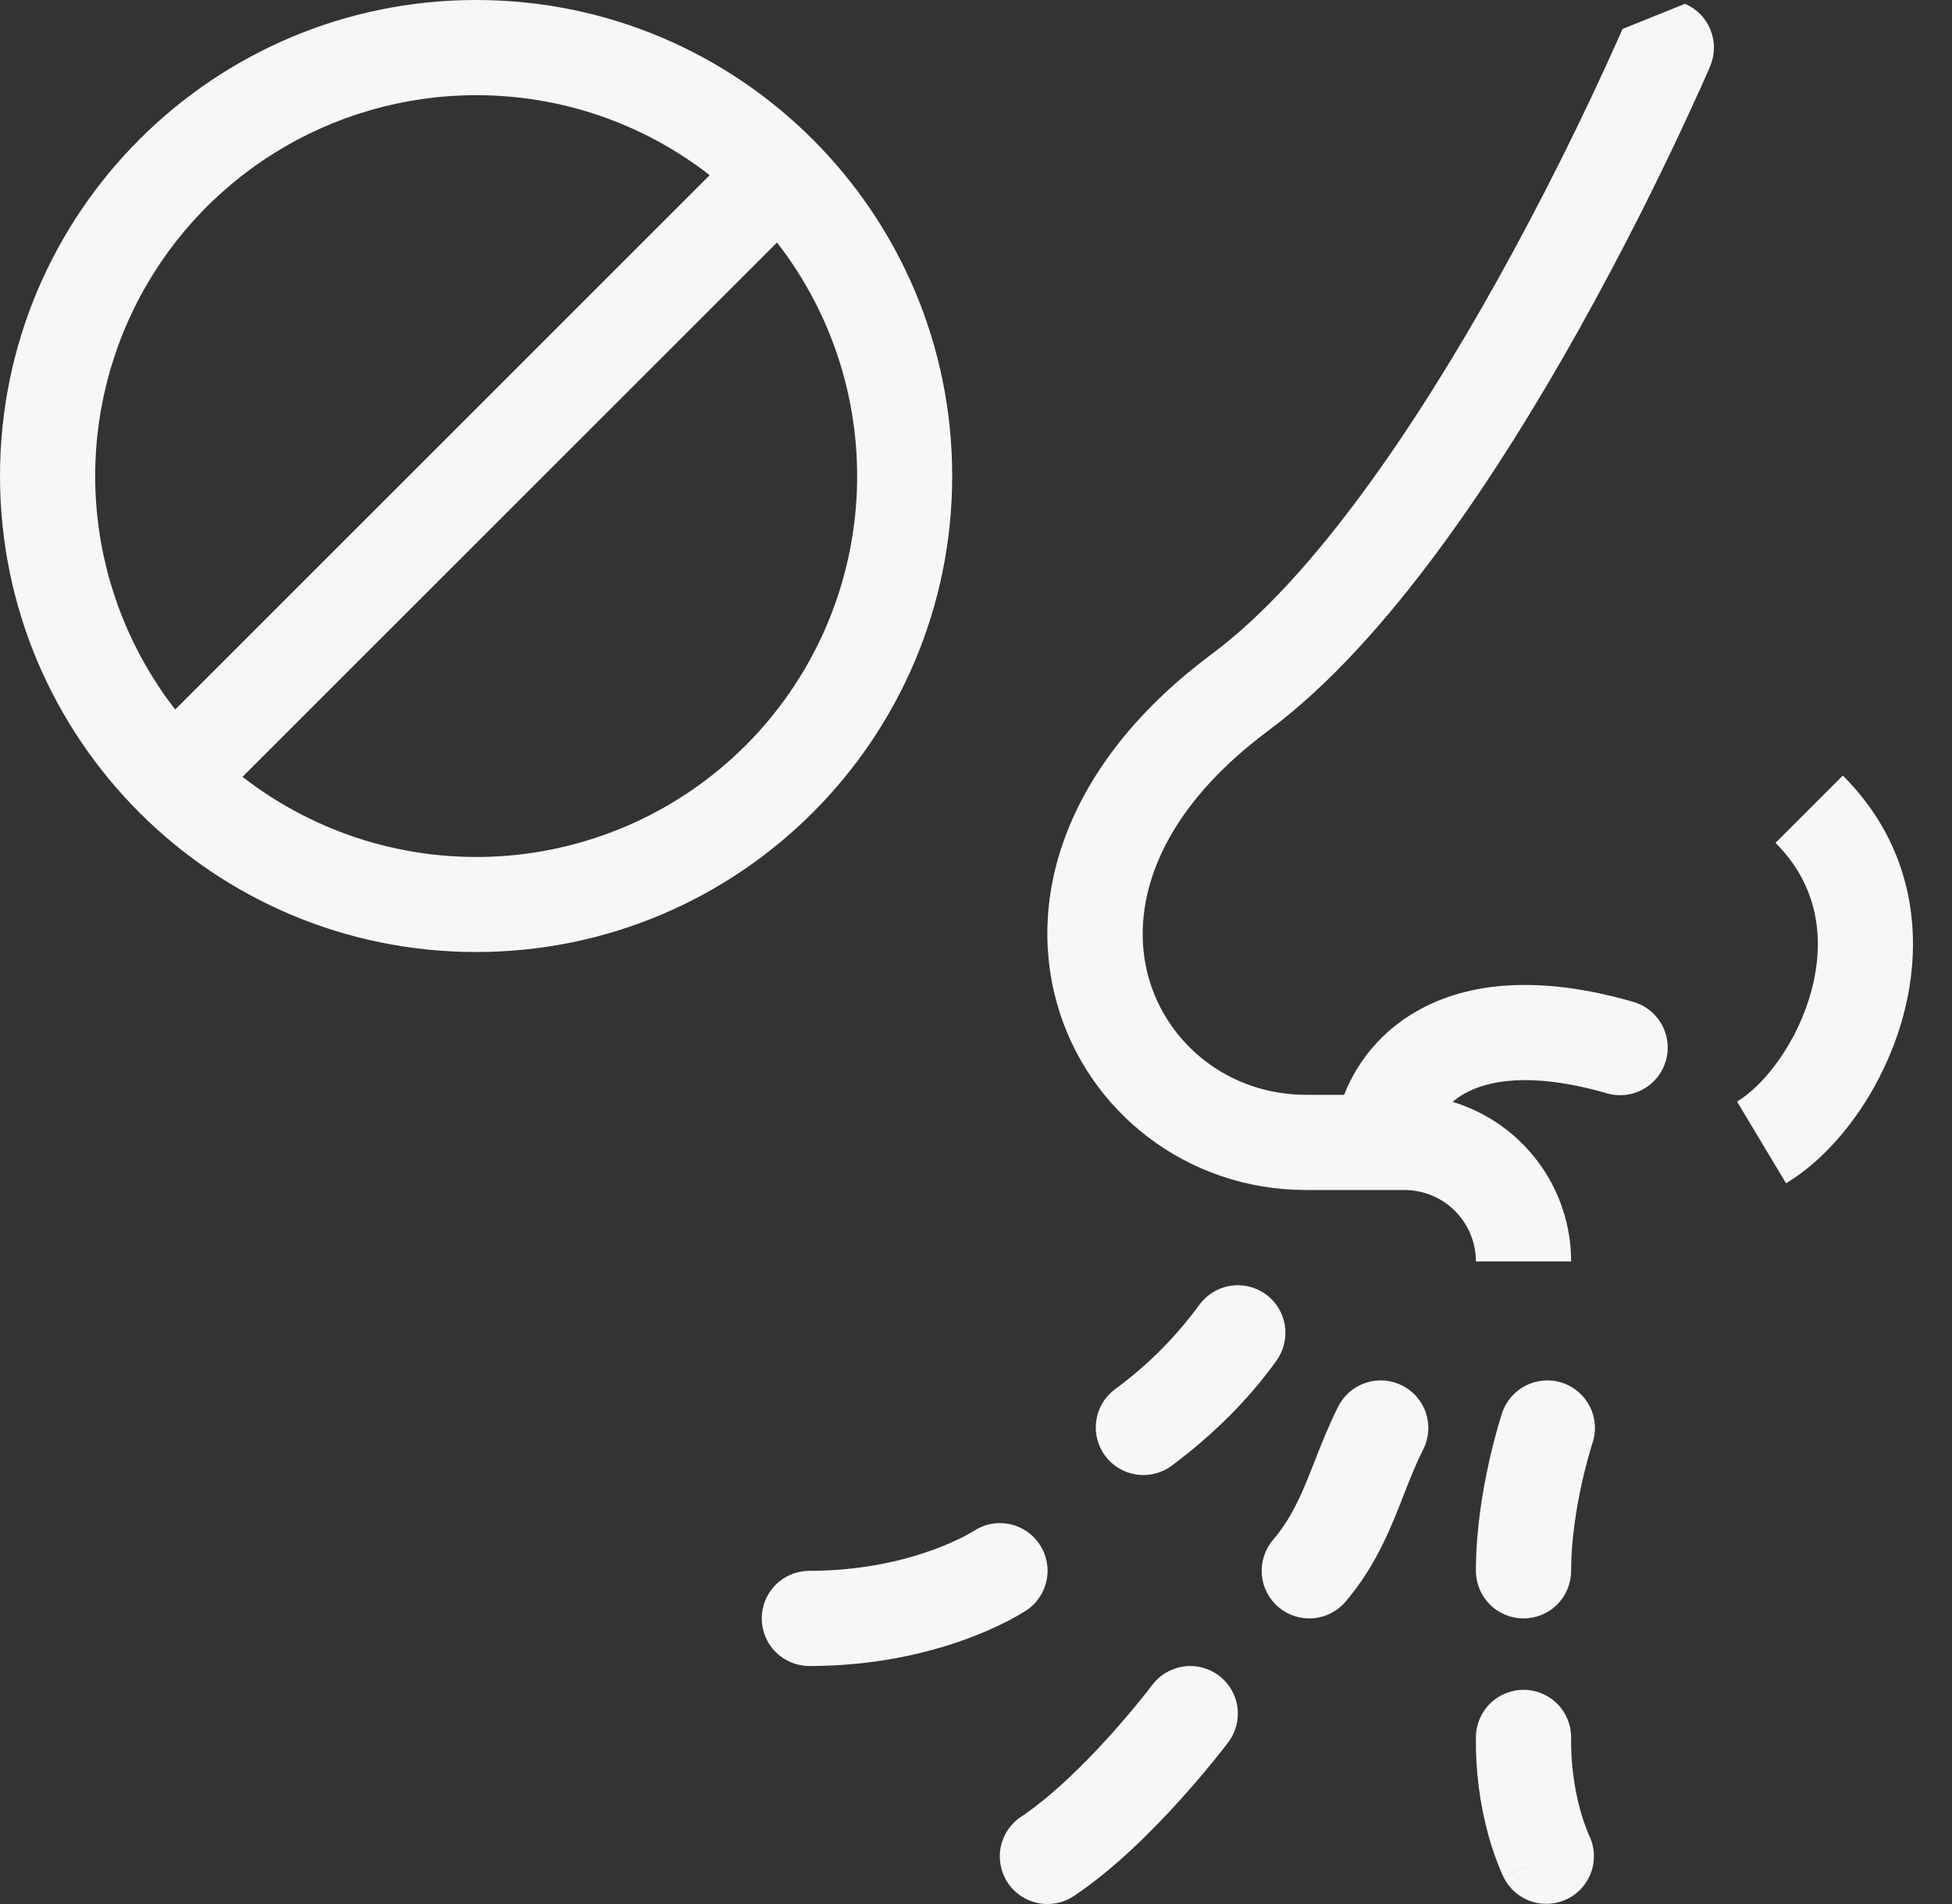 <?xml version="1.0" encoding="UTF-8"?> <svg xmlns="http://www.w3.org/2000/svg" width="41" height="40" viewBox="0 0 41 40" fill="none"><rect x="0" y="0" width="41" height="40" fill="#333333" stroke="none"/> <path fill-rule="evenodd" clip-rule="evenodd" d="M0 10C0 4.477 4.477 0 10 0C15.523 0 20 4.477 20 10C20 15.523 15.523 20 10 20C4.477 20 0 15.523 0 10ZM10 2C8.503 2 7.036 2.42 5.766 3.212C4.495 4.004 3.473 5.137 2.814 6.482C2.156 7.826 1.888 9.329 2.041 10.818C2.194 12.307 2.762 13.723 3.68 14.906L14.906 3.68C13.504 2.588 11.777 1.997 10 2ZM16.32 5.094L5.094 16.32C6.633 17.517 8.556 18.11 10.502 17.988C12.448 17.867 14.282 17.039 15.661 15.661C17.039 14.282 17.867 12.448 17.988 10.502C18.11 8.556 17.517 6.633 16.32 5.094V5.094Z" fill="#F7F7F8"></path> <path d="M35.392 0.08C35.513 0.132 35.622 0.206 35.714 0.3C35.806 0.394 35.878 0.505 35.927 0.627C35.976 0.749 36.001 0.879 36 1.01C35.998 1.141 35.971 1.271 35.92 1.392L35.916 1.402L35.906 1.425L35.867 1.515L35.719 1.849C34.934 3.588 34.075 5.293 33.144 6.959C31.489 9.91 29.167 13.466 26.66 15.334L26.658 15.336C24.171 17.181 23.744 19.153 24.121 20.522C24.515 21.95 25.831 23 27.43 23H28.232C28.523 22.259 29.06 21.639 29.753 21.246C30.856 20.613 32.366 20.493 34.276 21.039C34.405 21.072 34.527 21.131 34.634 21.212C34.74 21.293 34.829 21.394 34.896 21.51C34.963 21.626 35.005 21.754 35.021 21.887C35.038 22.02 35.027 22.155 34.99 22.283C34.953 22.412 34.891 22.532 34.807 22.636C34.723 22.74 34.619 22.826 34.501 22.89C34.383 22.953 34.254 22.992 34.121 23.004C33.987 23.016 33.853 23.002 33.726 22.961C32.136 22.507 31.229 22.705 30.749 22.981C30.661 23.031 30.582 23.087 30.511 23.148C31.23 23.366 31.861 23.809 32.309 24.413C32.758 25.016 33 25.748 33 26.5H31C31 26.102 30.842 25.721 30.56 25.439C30.279 25.158 29.898 25 29.5 25H27.43C24.927 25 22.825 23.345 22.193 21.053C21.545 18.703 22.485 15.941 25.466 13.73C27.599 12.14 29.746 8.93 31.399 5.98C32.356 4.266 33.236 2.508 34.034 0.714L34.069 0.633L34.078 0.613L34.08 0.609V0.608L35.392 0.08V0.08ZM26.582 27.187C26.797 27.341 26.943 27.575 26.986 27.837C27.029 28.098 26.967 28.366 26.813 28.582C26.227 29.402 25.477 30.147 24.597 30.802C24.384 30.954 24.119 31.017 23.861 30.976C23.602 30.936 23.37 30.796 23.213 30.585C23.057 30.375 22.989 30.113 23.025 29.853C23.06 29.594 23.196 29.358 23.403 29.198C24.085 28.7 24.687 28.1 25.187 27.418C25.341 27.203 25.575 27.057 25.836 27.014C26.098 26.97 26.366 27.033 26.582 27.187Z" fill="#F7F7F8"></path> <path fill-rule="evenodd" clip-rule="evenodd" d="M21.553 33.833H21.555C21.665 33.761 21.759 33.667 21.832 33.558C21.906 33.449 21.957 33.327 21.983 33.198C22.01 33.07 22.01 32.937 21.985 32.808C21.96 32.679 21.91 32.556 21.837 32.447C21.765 32.337 21.672 32.243 21.563 32.169C21.454 32.096 21.331 32.044 21.203 32.018C21.074 31.992 20.941 31.991 20.812 32.016C20.683 32.041 20.561 32.092 20.451 32.164L20.449 32.166L20.419 32.184C20.368 32.214 20.316 32.243 20.264 32.27C20.048 32.381 19.825 32.478 19.596 32.56C19 32.777 18.116 33 17 33C16.735 33 16.48 33.105 16.293 33.293C16.105 33.48 16 33.735 16 34C16 34.265 16.105 34.52 16.293 34.707C16.48 34.895 16.735 35 17 35C18.384 35 19.5 34.723 20.28 34.44C20.591 34.327 20.895 34.195 21.19 34.043C21.301 33.985 21.41 33.923 21.516 33.857L21.54 33.842L21.549 33.836L21.553 33.833V33.833ZM21 33L21.555 33.832L21 33Z" fill="#F7F7F8"></path> <path d="M33 36.513C33.004 36.248 32.902 35.992 32.717 35.802C32.532 35.612 32.279 35.503 32.013 35.5C31.748 35.496 31.492 35.599 31.302 35.784C31.113 35.969 31.004 36.222 31 36.487C30.99 37.195 31.081 37.901 31.27 38.583C31.345 38.85 31.438 39.111 31.548 39.365L31.552 39.373L31.572 39.418L31.582 39.436L31.584 39.443L31.586 39.445V39.446C31.586 39.446 31.586 39.448 32.481 39L31.587 39.448C31.707 39.684 31.914 39.862 32.164 39.945C32.415 40.029 32.688 40.009 32.925 39.892C33.161 39.774 33.341 39.568 33.426 39.318C33.511 39.069 33.494 38.795 33.378 38.558L33.371 38.543C33.303 38.38 33.244 38.213 33.196 38.043C33.059 37.545 32.993 37.03 33 36.513V36.513ZM33.449 30.316C33.533 30.064 33.514 29.79 33.395 29.552C33.276 29.315 33.068 29.135 32.816 29.051C32.565 28.967 32.29 28.987 32.053 29.105C31.816 29.224 31.635 29.432 31.551 29.684V29.687L31.548 29.693L31.543 29.71C31.513 29.8 31.486 29.891 31.46 29.983C31.409 30.163 31.341 30.417 31.274 30.721C31.14 31.32 31 32.149 31 33C31 33.265 31.106 33.52 31.293 33.707C31.481 33.895 31.735 34 32 34C32.266 34 32.52 33.895 32.708 33.707C32.895 33.52 33 33.265 33 33C33 32.35 33.11 31.68 33.226 31.154C33.285 30.888 33.355 30.625 33.433 30.364L33.446 30.324L33.449 30.316ZM29.894 30.449C29.953 30.332 29.989 30.204 29.998 30.073C30.008 29.942 29.991 29.81 29.95 29.685C29.909 29.561 29.843 29.445 29.757 29.346C29.671 29.246 29.567 29.165 29.449 29.106C29.332 29.047 29.204 29.012 29.073 29.002C28.942 28.993 28.81 29.009 28.686 29.05C28.561 29.092 28.446 29.157 28.346 29.243C28.247 29.329 28.165 29.434 28.106 29.551C27.906 29.951 27.736 30.381 27.594 30.746C27.535 30.894 27.481 31.033 27.431 31.153C27.241 31.61 27.044 31.992 26.737 32.353C26.652 32.453 26.588 32.569 26.548 32.694C26.508 32.819 26.493 32.951 26.503 33.082C26.525 33.346 26.651 33.591 26.853 33.763C27.056 33.935 27.318 34.019 27.582 33.997C27.847 33.975 28.092 33.849 28.263 33.647C28.759 33.062 29.05 32.467 29.277 31.923C29.361 31.721 29.432 31.54 29.498 31.37C29.623 31.05 29.734 30.766 29.894 30.449V30.449ZM39.993 21.275C39.598 22.807 38.612 24.199 37.514 24.858L36.485 23.142C37.055 22.801 37.768 21.893 38.057 20.775C38.332 19.709 38.187 18.601 37.293 17.707L38.707 16.293C40.213 17.799 40.402 19.691 39.993 21.275V21.275Z" fill="#F7F7F8"></path> <path fill-rule="evenodd" clip-rule="evenodd" d="M25.8 36.6C25.959 36.388 26.028 36.121 25.99 35.859C25.953 35.596 25.812 35.359 25.6 35.2C25.388 35.041 25.121 34.972 24.859 35.01C24.596 35.048 24.359 35.188 24.2 35.4L24.198 35.403L24.188 35.417C24.115 35.513 24.041 35.607 23.964 35.7C23.809 35.892 23.586 36.16 23.319 36.456C22.773 37.063 22.089 37.738 21.445 38.168C21.224 38.315 21.071 38.544 21.019 38.804C20.967 39.064 21.021 39.334 21.168 39.555C21.315 39.776 21.544 39.929 21.804 39.981C22.064 40.033 22.334 39.979 22.555 39.832C23.41 39.262 24.227 38.437 24.805 37.794C25.123 37.44 25.43 37.076 25.723 36.701L25.731 36.69L25.778 36.629L25.793 36.609L25.798 36.603L25.8 36.6V36.6ZM25.8 36.6L25 36L25.753 36.564L25.8 36.6Z" fill="#F7F7F8"></path> </svg> 